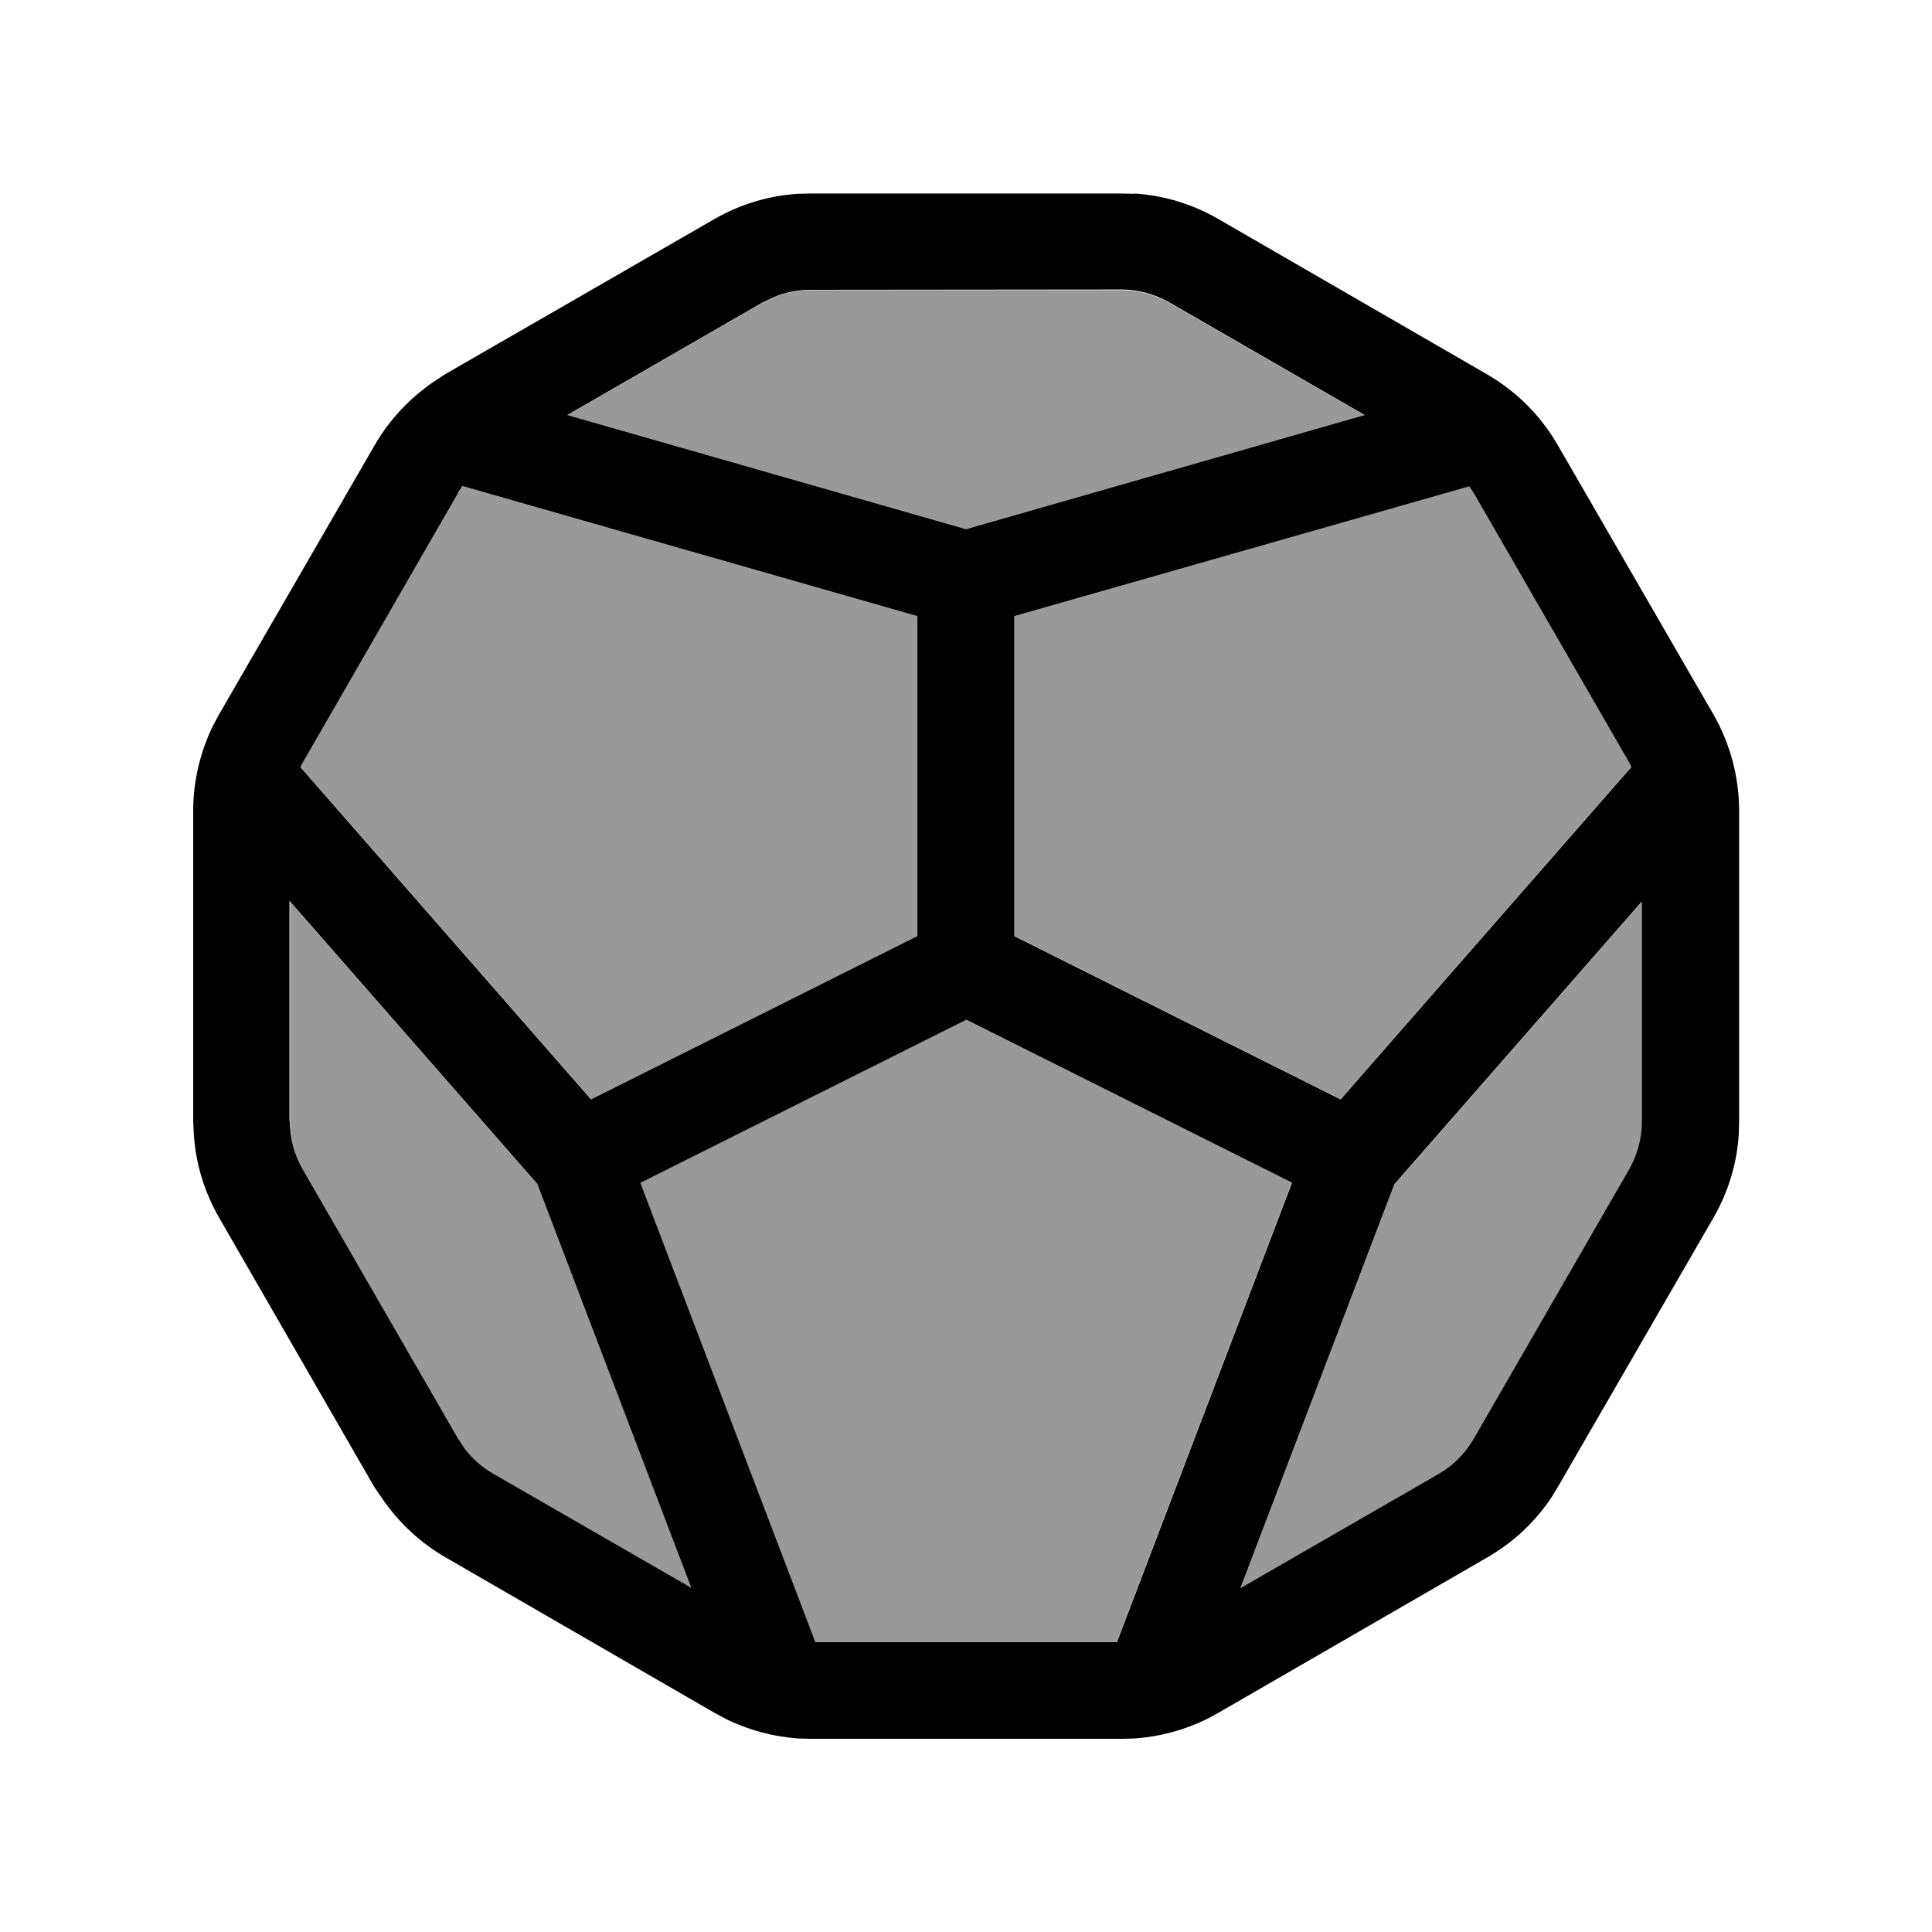 <svg xmlns="http://www.w3.org/2000/svg" viewBox="0 0 640 640"><!--! Font Awesome Pro 7.1.0 by @fontawesome - https://fontawesome.com License - https://fontawesome.com/license (Commercial License) Copyright 2025 Fonticons, Inc. --><path opacity=".4" fill="currentColor" d="M96 298.6L178.1 392.4L229.1 526.2L163.5 488.4C159.8 486.3 156.7 483.5 154.1 480.2L151.8 476.7L100.4 387.6C97.6 382.7 96.1 377.2 96.1 371.6L96.1 298.7zM99.5 254C99.7 253.5 100 253 100.3 252.5L151.7 163.4L153.3 161L304 204.1L304 310.1L195.9 364.2L99.6 254.1zM187.9 137.6L252.6 100.3L256.4 98.5C260.3 96.9 264.4 96.1 268.6 96.1L371.5 96.1C377.1 96.1 382.6 97.6 387.5 100.4L452.1 137.6L320 175.3L187.9 137.6zM212.1 391.8L320 337.8L427.9 391.8L369.9 544L270 544L212 391.8zM336 204.1L486.7 161C487.3 161.8 487.8 162.6 488.3 163.4L539.7 252.5L540.4 254L444.1 364.1L336 310L336 204zM410.9 526.2L461.9 392.4L544 298.6L544 371.5C544 377.1 542.5 382.6 539.7 387.5L488.3 476.6C485.5 481.5 481.4 485.5 476.6 488.3L411 526.1z"/><path fill="currentColor" d="M375.7 64.1C385.5 64.7 395 67.6 403.5 72.5L492.6 124C502.3 129.6 510.4 137.7 516 147.4L567.5 236.5C573.1 246.2 576.1 257.3 576.1 268.5L576.1 371.4L576 375.6C575.4 385.4 572.5 394.9 567.6 403.4L516.1 492.5L513.9 496.1C508.5 504.2 501.2 511 492.7 515.9L403.6 567.4L399.9 569.4C392.4 573.1 384.2 575.3 375.8 575.9L371.6 576L268.7 576L264.5 575.9C256.1 575.3 247.9 573.1 240.4 569.4L236.7 567.4L147.6 515.9C139.1 511 131.9 504.2 126.4 496.1L124 492.6L72.6 403.4C67.7 394.9 64.8 385.4 64.2 375.6L64 371.4L64 268.6C64 258.8 66.3 249.1 70.6 240.3L72.6 236.6L124.1 147.5C129 139 135.8 131.8 143.9 126.3L147.4 124L236.6 72.6C245.1 67.7 254.6 64.8 264.4 64.2L268.6 64.1L371.5 64.1L375.7 64.2zM212.1 391.8L270.1 544L370 544L428 391.8L320.1 337.8L212.2 391.8zM96 371.4C96 377 97.5 382.5 100.3 387.4L151.7 476.5L154 480C156.6 483.3 159.7 486.1 163.4 488.2L229 526L178 392.2L95.9 298.4L95.9 371.3zM461.9 392.3L410.9 526.1L476.5 488.3C481.4 485.5 485.4 481.4 488.2 476.6L539.6 387.5C542.4 382.6 543.9 377.1 543.9 371.5L543.9 298.6L461.8 392.4zM151.7 163.4L100.3 252.6C100 253.1 99.8 253.6 99.5 254.1L195.8 364.2L303.9 310.1L303.9 204.1L153.2 161L151.6 163.4zM336 204.1L336 310.1L444.1 364.2L540.4 254.1L539.7 252.6L488.3 163.5C487.8 162.7 487.2 161.9 486.7 161.1L336 204.1zM268.6 96C264.4 96 260.2 96.8 256.4 98.4L252.6 100.2L187.9 137.5L320 175.3L452.1 137.5L387.4 100.2C382.5 97.4 377 95.9 371.4 95.9L268.6 96z"/></svg>